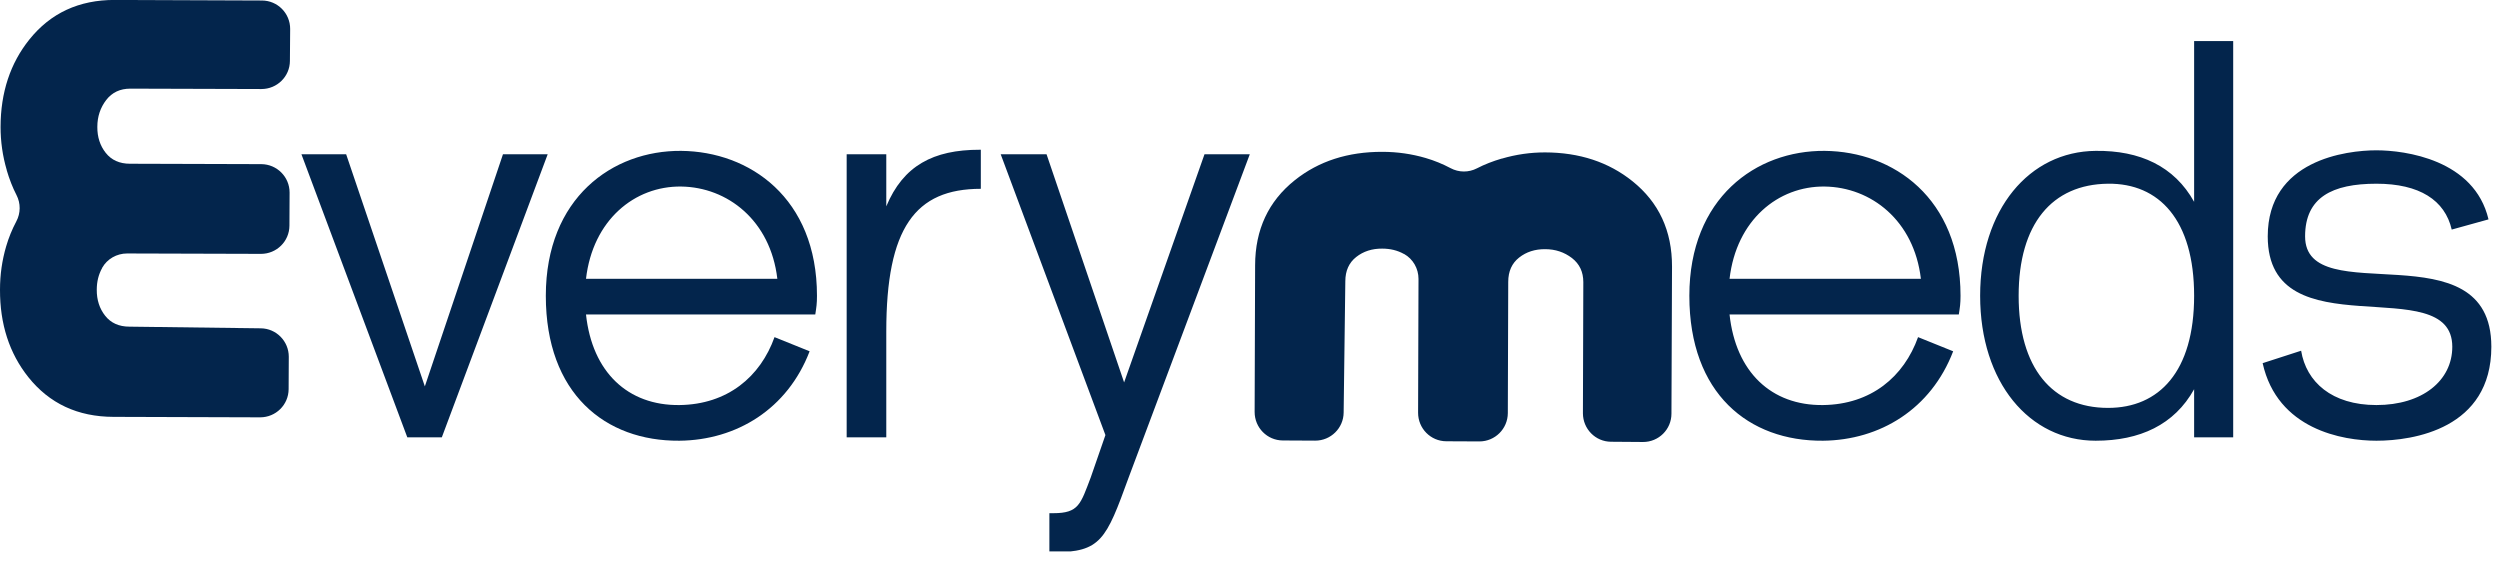 <?xml version="1.0" encoding="UTF-8"?>
<svg xmlns="http://www.w3.org/2000/svg" width="177" height="40" viewBox="0 0 177 40" fill="none">
  <g clip-path="url(#clip0_2538_3410)">
    <path d="M0.476 12.051C0.663 12.685 0.889 13.269 1.166 13.806C1.472 14.395 1.467 15.092 1.155 15.675C0.861 16.23 0.617 16.819 0.436 17.442C0.147 18.427 3.59873e-05 19.446 3.59873e-05 20.511C-0.006 22.945 0.657 25.006 2.004 26.699C3.494 28.568 5.504 29.508 8.035 29.514L18.419 29.547C19.529 29.547 20.429 28.659 20.435 27.554L20.446 25.256C20.446 24.157 19.563 23.257 18.465 23.245L9.167 23.127C8.42 23.127 7.848 22.866 7.446 22.356C7.044 21.847 6.846 21.23 6.851 20.516C6.851 19.944 6.976 19.435 7.231 18.976V18.965C7.587 18.331 8.267 17.946 8.997 17.946L18.476 17.974C19.586 17.974 20.486 17.085 20.492 15.981L20.503 13.631C20.503 12.527 19.608 11.627 18.498 11.621L9.207 11.593C8.459 11.593 7.888 11.332 7.485 10.822C7.083 10.313 6.885 9.696 6.891 8.982C6.891 8.252 7.106 7.623 7.519 7.08C7.938 6.542 8.505 6.276 9.224 6.276L18.51 6.304C19.614 6.304 20.52 5.421 20.526 4.317L20.543 2.052C20.548 0.942 19.654 0.036 18.538 0.036L8.125 -0.004C5.594 -0.009 3.579 0.925 2.078 2.799C0.725 4.487 0.045 6.548 0.04 8.988C0.04 10.007 0.181 11.032 0.481 12.051H0.476Z" fill="#03254C"></path>
    <path d="M106.324 11.226C105.69 11.413 105.107 11.639 104.569 11.917C103.98 12.223 103.283 12.217 102.7 11.905C102.145 11.611 101.556 11.367 100.934 11.186C99.948 10.898 98.929 10.75 97.865 10.75C95.43 10.745 93.369 11.407 91.676 12.755C89.807 14.244 88.867 16.254 88.862 18.785L88.828 29.169C88.828 30.279 89.717 31.18 90.821 31.185L93.12 31.197C94.218 31.197 95.118 30.313 95.13 29.215L95.249 19.917C95.249 19.17 95.509 18.598 96.019 18.196C96.528 17.794 97.146 17.596 97.859 17.602C98.431 17.602 98.941 17.726 99.399 17.981L99.41 17.981C100.045 18.338 100.43 19.017 100.43 19.747L100.401 29.226C100.401 30.336 101.29 31.236 102.394 31.242L104.744 31.253C105.848 31.253 106.749 30.358 106.754 29.249L106.783 19.957C106.783 19.21 107.043 18.638 107.553 18.236C108.062 17.834 108.68 17.636 109.393 17.641C110.123 17.641 110.752 17.856 111.295 18.27C111.833 18.689 112.099 19.255 112.099 19.974L112.071 29.26C112.071 30.364 112.954 31.27 114.059 31.276L116.323 31.293C117.433 31.298 118.339 30.404 118.339 29.288L118.379 18.876C118.385 16.345 117.45 14.329 115.576 12.828C113.889 11.475 111.828 10.796 109.387 10.79C108.368 10.79 107.343 10.931 106.324 11.232L106.324 11.226Z" fill="#03254C"></path>
    <path d="M30.079 27.356L35.61 10.923H38.776L31.281 30.963H28.837L21.342 10.923H24.508L30.079 27.356ZM57.842 20.943C57.842 21.504 57.802 21.744 57.722 22.266H41.489C41.93 26.354 44.455 28.718 48.102 28.678C51.509 28.638 53.834 26.674 54.836 23.869L57.321 24.871C55.758 28.959 52.151 31.163 48.102 31.203C42.852 31.243 38.644 27.877 38.644 20.943C38.644 14.009 43.373 10.642 48.223 10.682C53.072 10.723 57.842 14.009 57.842 20.943ZM48.223 13.207C44.936 13.167 41.97 15.572 41.489 19.741H55.036C54.555 15.612 51.509 13.248 48.223 13.207ZM69.362 10.602H69.442V13.368C64.793 13.368 62.749 16.133 62.749 23.468V30.963H59.944V10.923H62.749V14.61C63.952 11.725 66.076 10.602 69.362 10.602ZM79.587 27.075L85.278 10.923H88.485L79.908 33.809C78.305 38.217 77.944 39.099 74.577 39.099H74.296V36.334H74.577C76.381 36.334 76.501 35.692 77.222 33.809L78.264 30.803L70.85 10.923H74.096L79.587 27.075Z" fill="#03254C"></path>
    <path d="M138.805 20.943C138.805 21.504 138.765 21.744 138.684 22.266H122.452C122.893 26.354 125.418 28.718 129.065 28.678C132.472 28.638 134.797 26.674 135.799 23.869L138.284 24.871C136.72 28.959 133.113 31.163 129.065 31.203C123.815 31.243 119.606 27.877 119.606 20.943C119.606 14.009 124.336 10.642 129.185 10.682C134.035 10.723 138.805 14.009 138.805 20.943ZM129.185 13.207C125.899 13.167 122.933 15.572 122.452 19.741H135.999C135.518 15.612 132.472 13.248 129.185 13.207ZM155.344 14.29V2.907H158.11V30.963H155.344V27.556C153.942 30.081 151.497 31.203 148.371 31.203C143.681 31.203 140.194 27.075 140.194 20.943C140.194 14.811 143.681 10.723 148.371 10.682C151.497 10.642 153.942 11.765 155.344 14.29ZM149.252 28.879C152.86 28.879 155.344 26.314 155.344 20.943C155.344 15.572 152.86 12.967 149.252 13.007C145.284 13.047 142.92 15.853 142.92 20.943C142.92 26.033 145.284 28.879 149.252 28.879ZM162.92 24.831C163.281 27.035 165.085 28.678 168.251 28.678C171.498 28.678 173.622 26.955 173.622 24.55C173.622 19.059 160.556 24.951 160.556 16.735C160.556 11.324 166.127 10.642 168.251 10.642C170.255 10.642 175.185 11.284 176.187 15.532L173.582 16.254C173.101 14.169 171.297 13.007 168.251 13.007C165.125 13.007 163.201 13.969 163.201 16.735C163.201 22.105 176.387 16.053 176.387 24.55C176.387 30.362 170.856 31.203 168.251 31.203C165.846 31.203 161.237 30.402 160.195 25.712L162.92 24.831Z" fill="#03254C"></path>
  </g>
  <defs>
    <clipPath id="clip0_2538_3410">
      <rect width="176.366" height="39.037" fill="white"></rect>
    </clipPath>
  </defs>
</svg>
